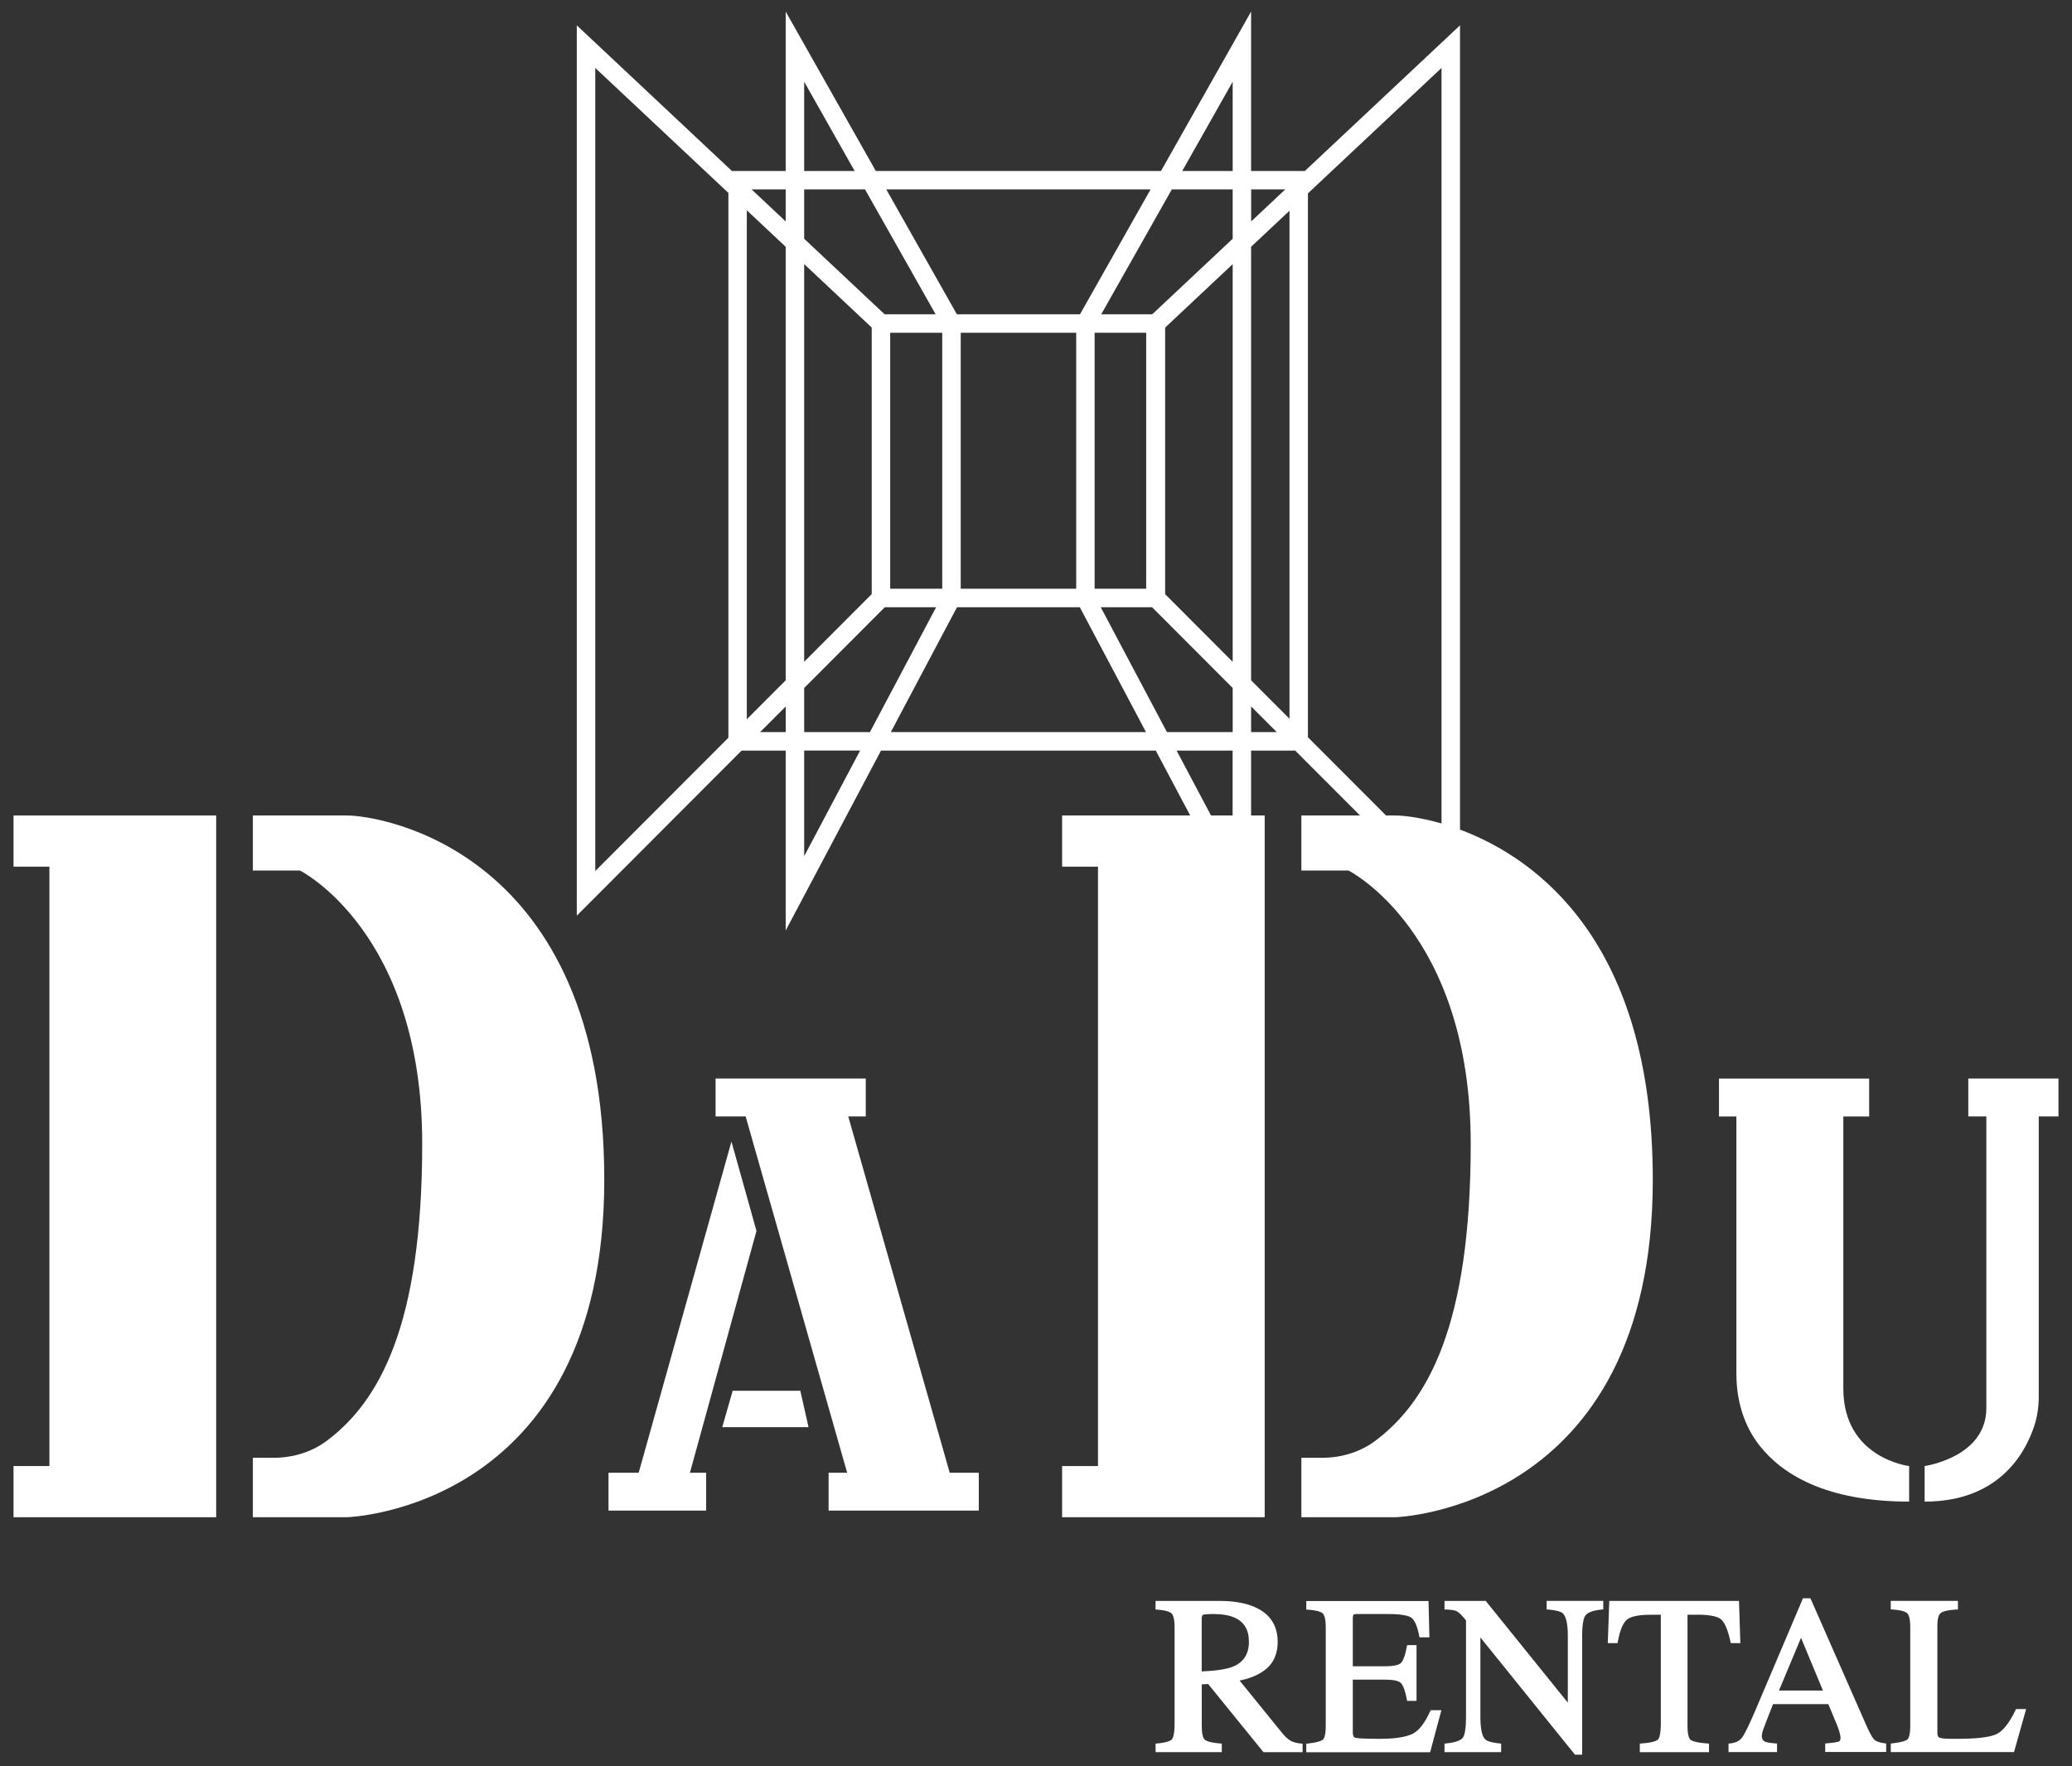 <?xml version="1.0" encoding="UTF-8"?>
<svg xmlns="http://www.w3.org/2000/svg" id="Layer_1" version="1.1" viewBox="0 0 338.43 288.52">
  <rect x="0" y="0" width="338.43" height="288.52" fill="#333333" stroke="none"/>
  <defs>
    <style>
      .st0 {
        fill: #fff;
      }
    </style>
  </defs>
  <path class="st0" d="M210.79,284.34c-.42-.24-.85-.62-1.27-1.13l-7.05-8.69c1.78-.35,3.23-.98,4.32-1.88,1.26-1.03,1.9-2.53,1.9-4.44,0-2.84-1.41-4.82-4.2-5.87-1.42-.54-3.22-.82-5.35-.82h-10.4v1.4l.35.03c1.5.12,2.08.41,2.29.64.21.22.47.79.47,2.24v15.67c0,1.84-.27,2.43-.42,2.62-.16.18-.67.52-2.34.68l-.34.03v1.39h10.81v-1.39l-.35-.03c-1.59-.14-2.21-.41-2.44-.62-.18-.16-.48-.67-.48-2.26v-6.77l1.04-.06,9.04,11.14h6.39v-1.39l-.34-.03c-.67-.07-1.21-.21-1.62-.45ZM203.99,268.17c0,2.03-.86,3.36-2.64,4.09-1.02.41-2.73.67-5.07.77v-8.51c0-.45.09-.66.17-.71.04-.03.32-.16,1.68-.16,1.46,0,2.64.2,3.51.59,1.58.7,2.35,1.99,2.35,3.94Z"></path>
  <path class="st0" d="M233.58,279.56c-.89,1.97-1.88,3.22-2.96,3.71-1.12.51-2.89.77-5.28.77-2.77,0-3.69-.1-3.97-.18-.1-.03-.41-.12-.41-.91v-8.58h5.2c1.76,0,2.42.3,2.66.56.26.27.63.95.95,2.6l.06.31h1.54v-9.11h-1.54l-.06.31c-.3,1.63-.67,2.31-.93,2.59-.24.26-.9.56-2.68.56h-5.2v-7.7c0-.54.09-.7.11-.74,0,0,.12-.1.68-.1h4.93c2.53,0,3.5.34,3.87.63.37.28.88,1.01,1.24,2.87l.06.31h1.62l-.14-5.93h-19.97v1.4l.35.02c1.55.11,2.13.4,2.35.62.22.22.48.79.48,2.25v16.1c0,1.62-.29,2.11-.46,2.25-.23.19-.83.46-2.38.63l-.34.04v1.39h20.23l1.84-6.87h-1.74l-.1.22Z"></path>
  <path class="st0" d="M252.61,262.9l.35.03c1.54.14,2.12.42,2.34.64.35.36.78,1.27.78,3.6v10.96l-13.41-16.62h-6.73v1.41h.37c.69.03,1.21.11,1.54.24.21.08.6.34,1.2,1.05l.4.48v15.8c0,2.26-.3,3.1-.55,3.41-.25.3-.9.7-2.62.88l-.34.04v1.39h9.25v-1.39l-.34-.04c-1.51-.16-2.08-.46-2.29-.68-.35-.36-.76-1.28-.76-3.6v-13.02l15.45,19.15h1.17v-19.43c0-2.23.32-3.08.6-3.39.39-.45,1.24-.75,2.51-.88l.34-.04v-1.39h-9.25v1.39Z"></path>
  <path class="st0" d="M277.26,263.76c2.48,0,3.47.42,3.87.78.59.53,1.1,1.73,1.5,3.57l.07.3h1.56l-.22-6.9h-21.19l-.24,6.9h1.59l.06-.31c.35-1.84.85-3.04,1.5-3.55.65-.52,1.95-.78,3.86-.78h1.65v17.72c0,1.9-.29,2.48-.46,2.66-.17.18-.74.5-2.62.64l-.35.03v1.4h11.3v-1.4l-.35-.03c-1.73-.13-2.4-.39-2.66-.59-.19-.14-.5-.63-.5-2.29v-18.14h1.64Z"></path>
  <path class="st0" d="M306.18,284.22c-.22-.19-.63-.77-1.35-2.39l-9.02-20.52-.1-.23h-1.22l-7.64,17.99c-1.11,2.62-1.9,4.24-2.34,4.8-.4.52-1.01.81-1.84.91l-.34.04v1.38h7.92v-1.39l-.35-.03c-.99-.08-1.42-.2-1.6-.28-.36-.17-.53-.46-.53-.93,0-.18.04-.52.25-1.12.18-.51.73-1.92,1.58-4.08h9.03l1.35,3.25c.2.46.36.92.48,1.35.14.52.16.74.16.84,0,.36-.08.58-.23.65-.18.08-.67.2-1.93.31l-.34.03v1.39h9.96v-1.38l-.32-.05c-.77-.11-1.31-.3-1.61-.57ZM297.75,276.15h-7.18l3.6-8.61,3.58,8.61Z"></path>
  <path class="st0" d="M329.19,279.39c-1.02,2.09-2.06,3.4-3.11,3.89-1.07.5-3.22.76-6.37.76-.82,0-1.38,0-1.68-.02-.29,0-.56-.03-.82-.07-.32-.04-.54-.13-.62-.25-.1-.16-.15-.42-.15-.75v-17.39c0-1.34.29-1.86.54-2.06.27-.21.91-.49,2.46-.57l.36-.02v-1.41h-10.97v1.4l.35.02c1.54.11,2.13.4,2.35.62.22.22.48.79.48,2.25v16.1c0,1.62-.29,2.11-.46,2.25-.23.19-.83.46-2.38.63l-.34.04v1.39h20.13l1.98-7.03h-1.65l-.1.21Z"></path>
  <polygon class="st0" points="2.21 133.21 2.21 141.57 8.07 141.57 8.07 239.48 2.21 239.48 2.21 247.84 8.07 247.84 35.31 247.84 35.31 239.48 35.31 141.57 35.31 133.21 8.07 133.21 2.21 133.21"></polygon>
  <path class="st0" d="M56.68,133.21h-15.38v8.99h7.69s19.97,9.98,19.97,44.62c0,29.67-7,42.08-15.56,48.52-2.49,1.87-5.57,2.79-8.69,2.79h-3.41v9.71h15.38s42.02-1.21,42.02-55.14-36.65-59.49-42.02-59.49Z"></path>
  <path class="st0" d="M206.57,239.48v-106.27h-2.22v-10.6h7.2l10.59,10.6h-9.58v8.99h7.69s19.97,9.98,19.97,44.62c0,29.67-7,42.08-15.56,48.52-2.49,1.87-5.57,2.79-8.69,2.79h-3.41v9.71h15.38s42.02-1.21,42.02-55.14c0-38.67-18.84-52.47-31.49-57.18V4.14l-25.34,23.79h-8.78V1.89l-14.72,26.04h-46.58l-14.72-26.04v26.04h-8.78l-25.34-23.79v145.44l26.92-26.97h7.2v29.39l15.57-29.39h44.88l5.62,10.6h-20.92v8.36h5.86v97.91h-5.86v8.36h33.09v-8.36ZM204.35,119.59v-4.19l4.19,4.19h-4.19ZM156.92,96.17v-41.81h18.86v41.81h-18.86ZM128.33,40.31v70.82l-6.35,6.36V34.35l6.35,5.96ZM131.35,43.14l11.03,10.36v43.55l-11.03,11.05V43.14ZM144.49,51.34l-13.14-12.34v-8.06h9.94l11.53,20.4h-8.33ZM144.52,99.19h8.38l-10.81,20.4h-10.74v-7.21l13.17-13.19ZM145.4,96.17v-41.81h8.5v41.81h-8.5ZM178.79,54.36h8.42v41.81h-8.42v-41.81ZM204.35,111.13V40.31l6.27-5.89v82.99l-6.27-6.28ZM201.34,108.11l-11.03-11.05v-43.55l11.03-10.36v64.97ZM188.2,51.34h-8.33l11.53-20.4h9.94v8.06l-13.14,12.34ZM188.17,99.19l13.17,13.19v7.21h-10.74l-10.81-20.4h8.38ZM235.46,134.52c-3.56-1.03-6.32-1.31-7.52-1.31h-1.55l-12.76-12.78V31.59l21.82-20.49v123.42ZM209.93,30.94l-5.57,5.23v-5.23h5.57ZM201.34,13.35v14.58h-8.24l8.24-14.58ZM187.93,30.94l-11.53,20.4h-20.11l-11.53-20.4h43.17ZM131.35,13.35l8.24,14.58h-8.24v-14.58ZM128.33,30.94v5.23l-5.57-5.23h5.57ZM97.23,11.1l21.74,20.41v89l-21.74,21.77V11.1ZM124.15,119.59l4.19-4.19v4.19h-4.19ZM131.35,139.86v-17.26h9.14l-9.14,17.26ZM145.5,119.59l10.81-20.4h20.06l10.81,20.4h-41.68ZM192.19,122.61h9.14v10.6h-3.53l-5.62-10.6Z"></path>
  <path class="st0" d="M321.49,176.18v6.19h2.95v47.64c0,8.06-10.08,9.47-10.08,9.47v5.81c12.11,0,16.43-7.87,17.91-12.38.5-1.54.73-3.14.73-4.76v-45.78h3.22v-6.19h-14.73Z"></path>
  <polygon class="st0" points="138.55 182.37 141.41 182.37 141.41 176.18 116.88 176.18 116.88 182.37 121.79 182.37 138.37 240.57 135.34 240.57 135.34 246.76 159.87 246.76 159.87 240.57 155.12 240.57 138.55 182.37"></polygon>
  <polygon class="st0" points="123.56 201.07 119.47 186.48 104.32 240.57 99.39 240.57 99.39 246.76 115.34 246.76 115.34 240.57 112.69 240.57 123.56 201.07"></polygon>
  <polygon class="st0" points="119.67 227.18 117.97 233.13 132.06 233.13 130.72 227.18 119.67 227.18"></polygon>
  <path class="st0" d="M283.62,224.55c0,4.17,1.2,8.32,3.78,11.59,3.61,4.58,10.66,9.15,24.43,9.15v-5.81s-10.75-1.25-10.75-12.66v-44.44h4.22v-6.19h-24.53v6.19h2.84v42.18Z"></path>
</svg>
